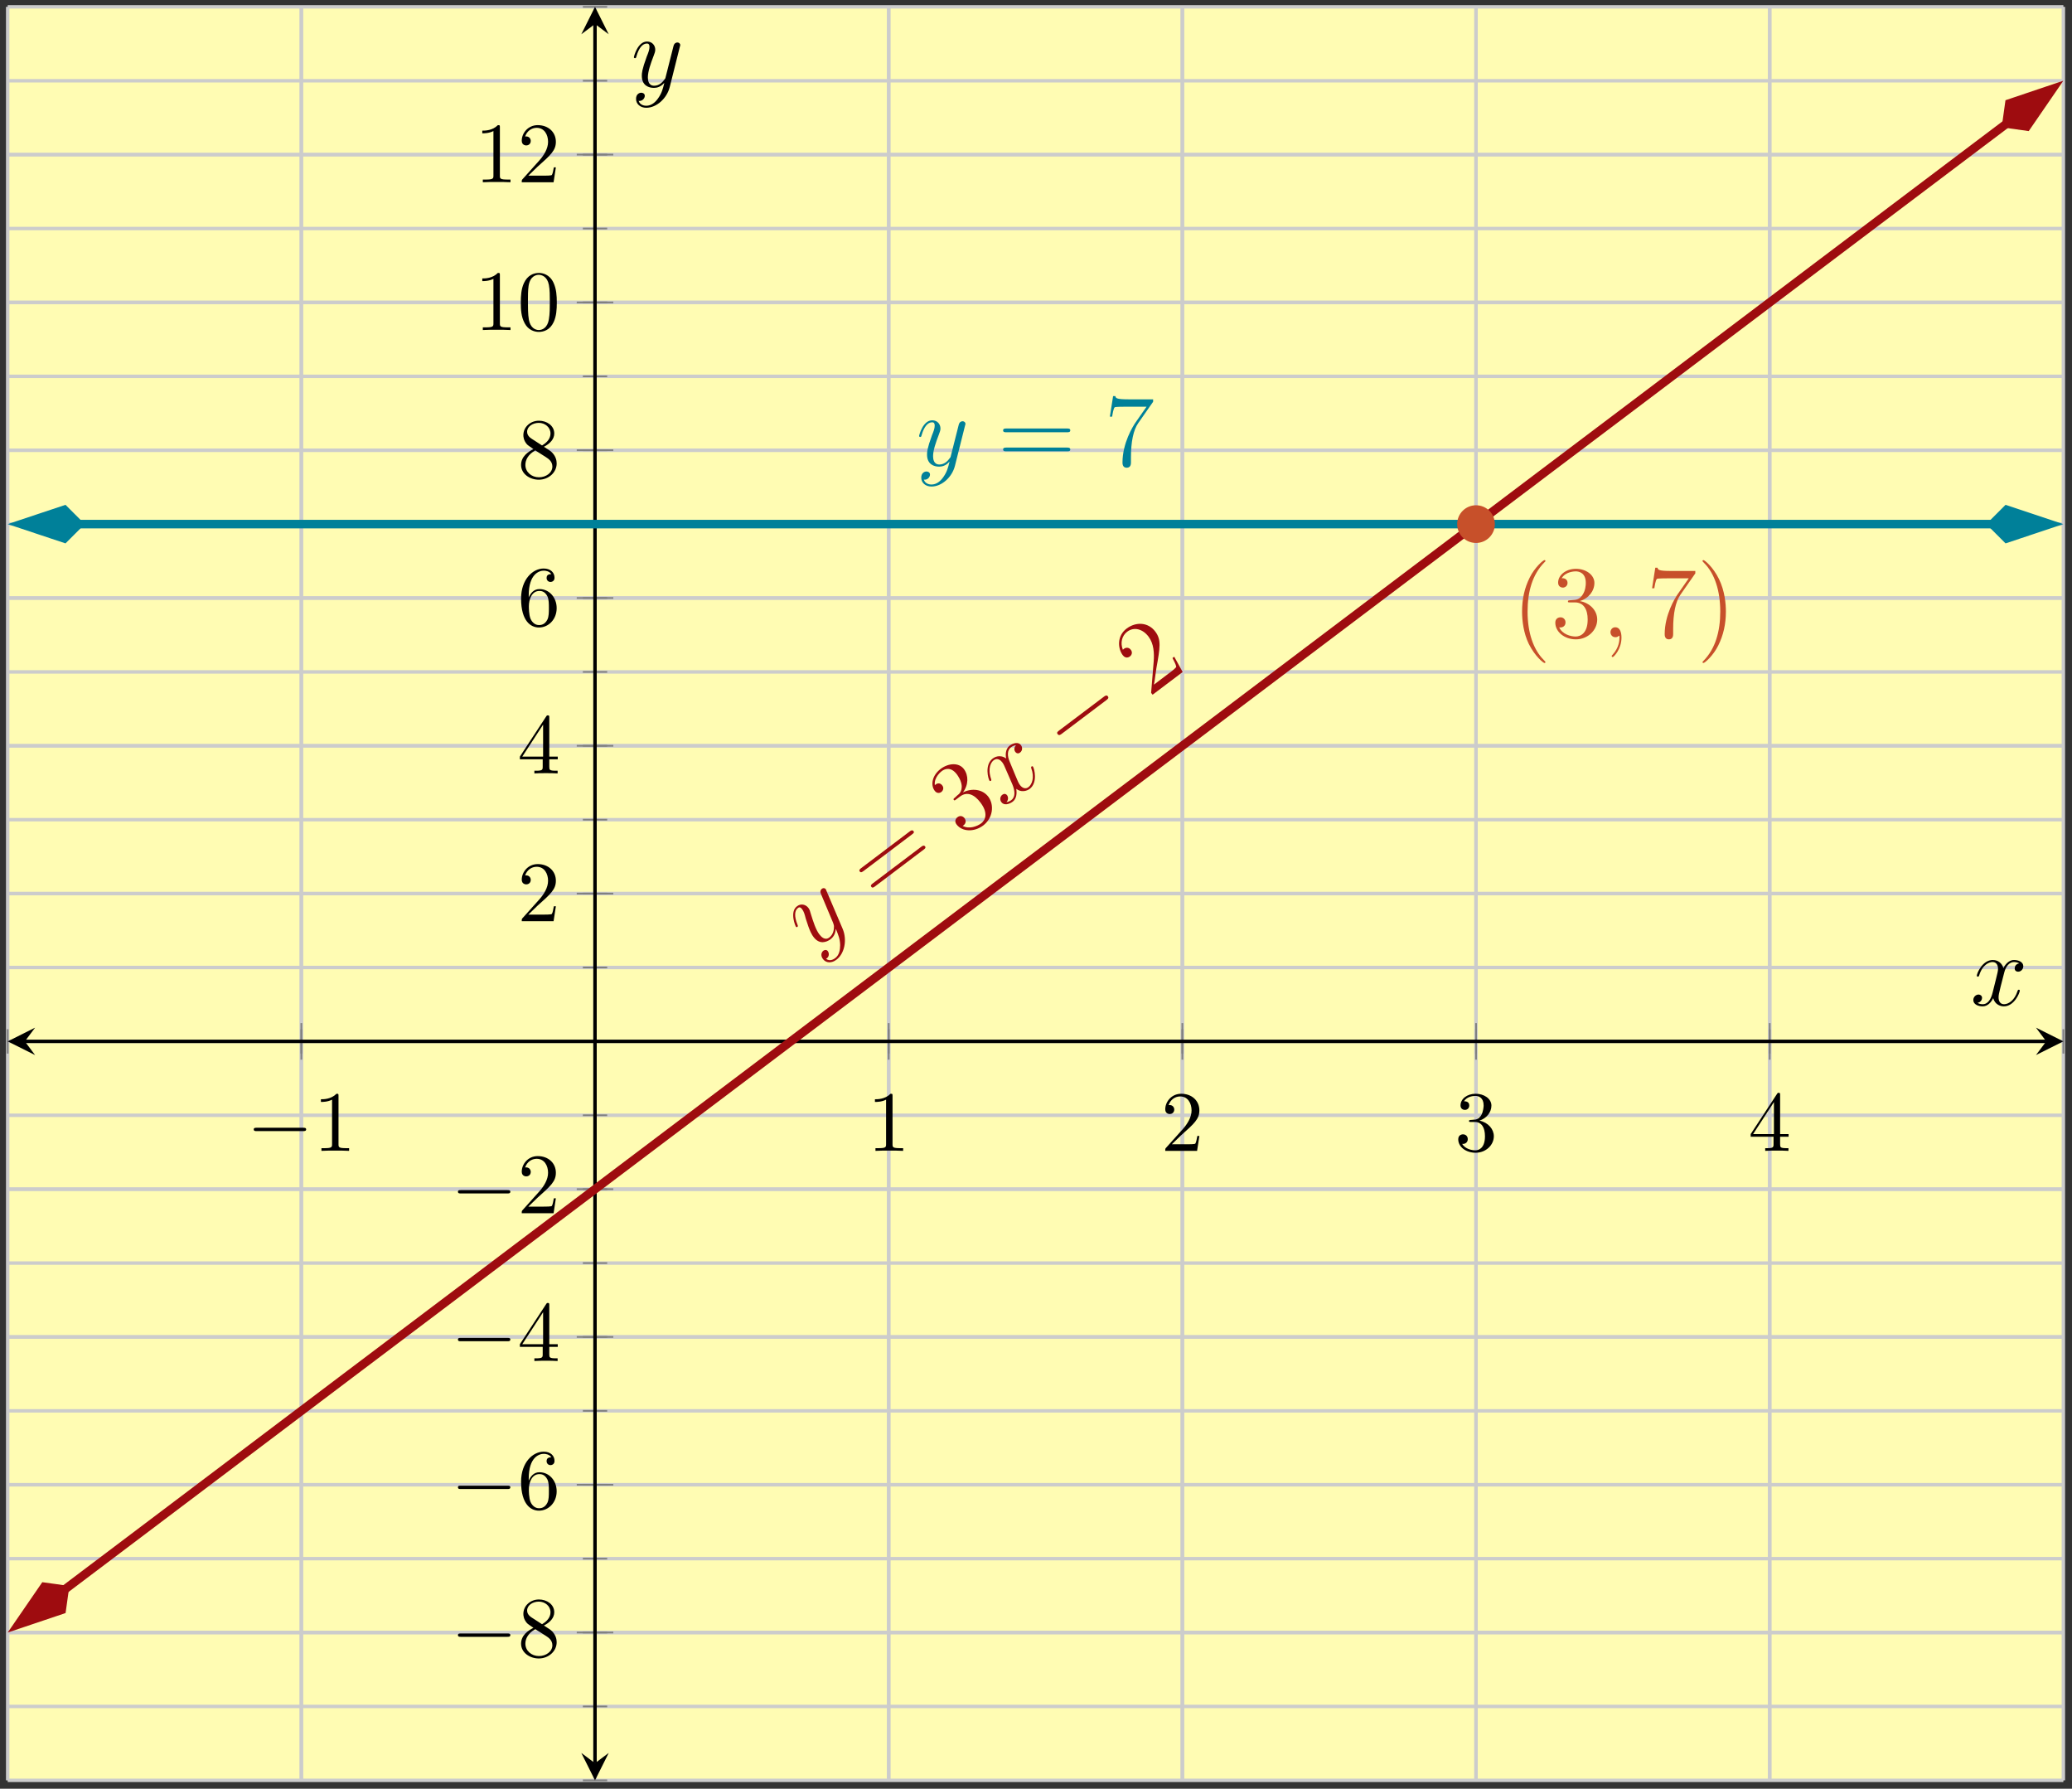<?xml version="1.0" encoding="UTF-8"?>
<svg xmlns="http://www.w3.org/2000/svg" xmlns:xlink="http://www.w3.org/1999/xlink" width="241pt" height="208pt" viewBox="0 0 241 208" version="1.1">
<rect x="0" y="0" width="241" height="208" fill="#333333" stroke="none"/>
<defs>
<g>
<symbol overflow="visible" id="glyph0-0">
<path style="stroke:none;" d=""/>
</symbol>
<symbol overflow="visible" id="glyph0-1">
<path style="stroke:none;" d="M 6.562 -2.297 C 6.734 -2.297 6.922 -2.297 6.922 -2.5 C 6.922 -2.688 6.734 -2.688 6.562 -2.688 L 1.172 -2.688 C 1 -2.688 0.828 -2.688 0.828 -2.5 C 0.828 -2.297 1 -2.297 1.172 -2.297 Z M 6.562 -2.297 "/>
</symbol>
<symbol overflow="visible" id="glyph1-0">
<path style="stroke:none;" d=""/>
</symbol>
<symbol overflow="visible" id="glyph1-1">
<path style="stroke:none;" d="M 2.938 -6.375 C 2.938 -6.625 2.938 -6.641 2.703 -6.641 C 2.078 -6 1.203 -6 0.891 -6 L 0.891 -5.688 C 1.094 -5.688 1.672 -5.688 2.188 -5.953 L 2.188 -0.781 C 2.188 -0.422 2.156 -0.312 1.266 -0.312 L 0.953 -0.312 L 0.953 0 C 1.297 -0.031 2.156 -0.031 2.562 -0.031 C 2.953 -0.031 3.828 -0.031 4.172 0 L 4.172 -0.312 L 3.859 -0.312 C 2.953 -0.312 2.938 -0.422 2.938 -0.781 Z M 2.938 -6.375 "/>
</symbol>
<symbol overflow="visible" id="glyph1-2">
<path style="stroke:none;" d="M 1.266 -0.766 L 2.328 -1.797 C 3.875 -3.172 4.469 -3.703 4.469 -4.703 C 4.469 -5.844 3.578 -6.641 2.359 -6.641 C 1.234 -6.641 0.5 -5.719 0.5 -4.828 C 0.5 -4.281 1 -4.281 1.031 -4.281 C 1.203 -4.281 1.547 -4.391 1.547 -4.812 C 1.547 -5.062 1.359 -5.328 1.016 -5.328 C 0.938 -5.328 0.922 -5.328 0.891 -5.312 C 1.109 -5.969 1.656 -6.328 2.234 -6.328 C 3.141 -6.328 3.562 -5.516 3.562 -4.703 C 3.562 -3.906 3.078 -3.125 2.516 -2.5 L 0.609 -0.375 C 0.5 -0.266 0.5 -0.234 0.5 0 L 4.203 0 L 4.469 -1.734 L 4.234 -1.734 C 4.172 -1.438 4.109 -1 4 -0.844 C 3.938 -0.766 3.281 -0.766 3.062 -0.766 Z M 1.266 -0.766 "/>
</symbol>
<symbol overflow="visible" id="glyph1-3">
<path style="stroke:none;" d="M 2.891 -3.516 C 3.703 -3.781 4.281 -4.469 4.281 -5.266 C 4.281 -6.078 3.406 -6.641 2.453 -6.641 C 1.453 -6.641 0.688 -6.047 0.688 -5.281 C 0.688 -4.953 0.906 -4.766 1.203 -4.766 C 1.5 -4.766 1.703 -4.984 1.703 -5.281 C 1.703 -5.766 1.234 -5.766 1.094 -5.766 C 1.391 -6.266 2.047 -6.391 2.406 -6.391 C 2.828 -6.391 3.375 -6.172 3.375 -5.281 C 3.375 -5.156 3.344 -4.578 3.094 -4.141 C 2.797 -3.656 2.453 -3.625 2.203 -3.625 C 2.125 -3.609 1.891 -3.594 1.812 -3.594 C 1.734 -3.578 1.672 -3.562 1.672 -3.469 C 1.672 -3.359 1.734 -3.359 1.906 -3.359 L 2.344 -3.359 C 3.156 -3.359 3.531 -2.688 3.531 -1.703 C 3.531 -0.344 2.844 -0.062 2.406 -0.062 C 1.969 -0.062 1.219 -0.234 0.875 -0.812 C 1.219 -0.766 1.531 -0.984 1.531 -1.359 C 1.531 -1.719 1.266 -1.922 0.984 -1.922 C 0.734 -1.922 0.422 -1.781 0.422 -1.344 C 0.422 -0.438 1.344 0.219 2.438 0.219 C 3.656 0.219 4.562 -0.688 4.562 -1.703 C 4.562 -2.516 3.922 -3.297 2.891 -3.516 Z M 2.891 -3.516 "/>
</symbol>
<symbol overflow="visible" id="glyph1-4">
<path style="stroke:none;" d="M 2.938 -1.641 L 2.938 -0.781 C 2.938 -0.422 2.906 -0.312 2.172 -0.312 L 1.969 -0.312 L 1.969 0 C 2.375 -0.031 2.891 -0.031 3.312 -0.031 C 3.734 -0.031 4.25 -0.031 4.672 0 L 4.672 -0.312 L 4.453 -0.312 C 3.719 -0.312 3.703 -0.422 3.703 -0.781 L 3.703 -1.641 L 4.688 -1.641 L 4.688 -1.953 L 3.703 -1.953 L 3.703 -6.484 C 3.703 -6.688 3.703 -6.75 3.531 -6.75 C 3.453 -6.75 3.422 -6.75 3.344 -6.625 L 0.281 -1.953 L 0.281 -1.641 Z M 2.984 -1.953 L 0.562 -1.953 L 2.984 -5.672 Z M 2.984 -1.953 "/>
</symbol>
<symbol overflow="visible" id="glyph1-5">
<path style="stroke:none;" d="M 1.625 -4.562 C 1.172 -4.859 1.125 -5.188 1.125 -5.359 C 1.125 -5.969 1.781 -6.391 2.484 -6.391 C 3.203 -6.391 3.844 -5.875 3.844 -5.156 C 3.844 -4.578 3.453 -4.109 2.859 -3.766 Z M 3.078 -3.609 C 3.797 -3.984 4.281 -4.5 4.281 -5.156 C 4.281 -6.078 3.406 -6.641 2.5 -6.641 C 1.5 -6.641 0.688 -5.906 0.688 -4.969 C 0.688 -4.797 0.703 -4.344 1.125 -3.875 C 1.234 -3.766 1.609 -3.516 1.859 -3.344 C 1.281 -3.047 0.422 -2.5 0.422 -1.5 C 0.422 -0.453 1.438 0.219 2.484 0.219 C 3.609 0.219 4.562 -0.609 4.562 -1.672 C 4.562 -2.031 4.453 -2.484 4.062 -2.906 C 3.875 -3.109 3.719 -3.203 3.078 -3.609 Z M 2.078 -3.188 L 3.312 -2.406 C 3.594 -2.219 4.062 -1.922 4.062 -1.312 C 4.062 -0.578 3.312 -0.062 2.5 -0.062 C 1.641 -0.062 0.922 -0.672 0.922 -1.5 C 0.922 -2.078 1.234 -2.719 2.078 -3.188 Z M 2.078 -3.188 "/>
</symbol>
<symbol overflow="visible" id="glyph1-6">
<path style="stroke:none;" d="M 1.312 -3.266 L 1.312 -3.516 C 1.312 -6.031 2.547 -6.391 3.062 -6.391 C 3.297 -6.391 3.719 -6.328 3.938 -5.984 C 3.781 -5.984 3.391 -5.984 3.391 -5.547 C 3.391 -5.234 3.625 -5.078 3.844 -5.078 C 4 -5.078 4.312 -5.172 4.312 -5.562 C 4.312 -6.156 3.875 -6.641 3.047 -6.641 C 1.766 -6.641 0.422 -5.359 0.422 -3.156 C 0.422 -0.484 1.578 0.219 2.5 0.219 C 3.609 0.219 4.562 -0.719 4.562 -2.031 C 4.562 -3.297 3.672 -4.25 2.562 -4.25 C 1.891 -4.25 1.516 -3.75 1.312 -3.266 Z M 2.5 -0.062 C 1.875 -0.062 1.578 -0.656 1.516 -0.812 C 1.328 -1.281 1.328 -2.078 1.328 -2.25 C 1.328 -3.031 1.656 -4.031 2.547 -4.031 C 2.719 -4.031 3.172 -4.031 3.484 -3.406 C 3.656 -3.047 3.656 -2.531 3.656 -2.047 C 3.656 -1.562 3.656 -1.062 3.484 -0.703 C 3.188 -0.109 2.734 -0.062 2.5 -0.062 Z M 2.5 -0.062 "/>
</symbol>
<symbol overflow="visible" id="glyph1-7">
<path style="stroke:none;" d="M 4.578 -3.188 C 4.578 -3.984 4.531 -4.781 4.188 -5.516 C 3.734 -6.484 2.906 -6.641 2.5 -6.641 C 1.891 -6.641 1.172 -6.375 0.75 -5.453 C 0.438 -4.766 0.391 -3.984 0.391 -3.188 C 0.391 -2.438 0.422 -1.547 0.844 -0.781 C 1.266 0.016 2 0.219 2.484 0.219 C 3.016 0.219 3.781 0.016 4.219 -0.938 C 4.531 -1.625 4.578 -2.406 4.578 -3.188 Z M 2.484 0 C 2.094 0 1.5 -0.25 1.328 -1.203 C 1.219 -1.797 1.219 -2.719 1.219 -3.312 C 1.219 -3.953 1.219 -4.609 1.297 -5.141 C 1.484 -6.328 2.234 -6.422 2.484 -6.422 C 2.812 -6.422 3.469 -6.234 3.656 -5.25 C 3.766 -4.688 3.766 -3.938 3.766 -3.312 C 3.766 -2.562 3.766 -1.891 3.656 -1.25 C 3.5 -0.297 2.938 0 2.484 0 Z M 2.484 0 "/>
</symbol>
<symbol overflow="visible" id="glyph2-0">
<path style="stroke:none;" d=""/>
</symbol>
<symbol overflow="visible" id="glyph2-1">
<path style="stroke:none;" d="M 3.328 -0.828 C 3.328 -0.266 3.219 0.344 2.75 0.688 C 2.625 0.781 2.141 1.125 1.688 0.766 C 1.703 0.766 1.75 0.734 1.781 0.703 C 2.062 0.5 2.062 0.109 1.891 -0.125 C 1.734 -0.328 1.5 -0.266 1.375 -0.172 C 1.219 -0.062 0.969 0.312 1.328 0.797 C 1.688 1.281 2.344 1.297 2.891 0.875 C 3.844 0.172 4.156 -1.438 3.625 -2.703 L 1.734 -7.141 C 1.703 -7.203 1.688 -7.281 1.656 -7.328 C 1.531 -7.484 1.344 -7.484 1.203 -7.375 C 1.125 -7.312 0.938 -7.141 1.094 -6.781 L 2.5 -3.438 C 2.578 -3.219 2.578 -3.203 2.609 -3.047 C 2.625 -2.641 2.531 -2.062 2.078 -1.719 C 1.547 -1.312 1.109 -1.812 0.906 -2.078 C 0.5 -2.609 0.203 -3.531 -0.078 -4.438 C -0.172 -4.781 -0.219 -4.953 -0.359 -5.141 C -0.656 -5.547 -1.234 -5.703 -1.688 -5.344 C -2.578 -4.688 -1.875 -3.031 -1.812 -2.953 C -1.781 -2.922 -1.719 -2.891 -1.656 -2.938 C -1.562 -3.016 -1.578 -3.047 -1.641 -3.219 C -2.031 -4.188 -1.969 -4.844 -1.594 -5.125 C -1.5 -5.203 -1.344 -5.328 -1.109 -5.016 C -0.906 -4.766 -0.797 -4.406 -0.672 -3.906 C -0.188 -2.328 0.062 -2 0.234 -1.766 C 0.922 -0.859 1.719 -1.156 2.203 -1.5 C 2.484 -1.719 2.766 -2.062 2.812 -2.672 L 2.844 -2.672 C 3.109 -2 3.312 -1.562 3.328 -0.828 Z M 3.328 -0.828 "/>
</symbol>
<symbol overflow="visible" id="glyph2-2">
<path style="stroke:none;" d="M 1.594 -7.328 C 1.328 -7.031 1.375 -6.719 1.516 -6.547 C 1.688 -6.312 1.938 -6.359 2.062 -6.469 C 2.359 -6.688 2.359 -7.078 2.172 -7.328 C 1.859 -7.75 1.266 -7.578 0.859 -7.281 C 0.281 -6.828 0.391 -6.016 0.453 -5.781 C -0.312 -6.312 -0.938 -5.906 -1.109 -5.781 C -2.094 -5.047 -1.641 -3.406 -1.484 -3.188 C -1.453 -3.156 -1.391 -3.141 -1.328 -3.188 C -1.25 -3.25 -1.281 -3.328 -1.297 -3.375 C -1.75 -4.688 -1.281 -5.375 -1 -5.578 C -0.562 -5.906 -0.172 -5.562 0 -5.328 C 0.156 -5.125 0.266 -4.859 0.5 -4.312 L 1.172 -2.766 C 1.453 -2.078 1.562 -1.344 1.062 -0.953 C 1 -0.906 0.766 -0.734 0.484 -0.703 C 0.781 -1.031 0.641 -1.391 0.562 -1.5 C 0.406 -1.703 0.172 -1.703 0 -1.562 C -0.234 -1.391 -0.344 -1 -0.094 -0.688 C 0.203 -0.297 0.797 -0.453 1.219 -0.766 C 1.656 -1.109 1.703 -1.703 1.625 -2.25 C 2.188 -1.812 2.828 -1.984 3.188 -2.25 C 4.156 -2.984 3.719 -4.625 3.562 -4.844 C 3.516 -4.891 3.453 -4.891 3.391 -4.844 C 3.328 -4.781 3.344 -4.734 3.375 -4.625 C 3.75 -3.594 3.469 -2.781 3.047 -2.453 C 2.719 -2.203 2.344 -2.312 2.047 -2.703 C 1.891 -2.922 1.812 -3.094 1.5 -3.859 L 0.859 -5.406 C 0.562 -6.078 0.562 -6.75 1 -7.078 C 1.016 -7.094 1.281 -7.297 1.594 -7.328 Z M 1.594 -7.328 "/>
</symbol>
<symbol overflow="visible" id="glyph3-0">
<path style="stroke:none;" d=""/>
</symbol>
<symbol overflow="visible" id="glyph3-1">
<path style="stroke:none;" d="M 4.109 -7.984 C 4.234 -8.078 4.422 -8.203 4.297 -8.359 C 4.156 -8.547 3.984 -8.438 3.844 -8.328 L -1.781 -4.078 C -1.922 -3.969 -2.094 -3.844 -1.953 -3.672 C -1.828 -3.5 -1.672 -3.625 -1.516 -3.734 Z M 5.453 -6.203 C 5.578 -6.297 5.766 -6.422 5.641 -6.594 C 5.5 -6.766 5.328 -6.656 5.188 -6.547 L -0.438 -2.297 C -0.578 -2.188 -0.75 -2.062 -0.609 -1.891 C -0.484 -1.719 -0.328 -1.844 -0.172 -1.953 Z M 5.453 -6.203 "/>
</symbol>
<symbol overflow="visible" id="glyph3-2">
<path style="stroke:none;" d="M -0.828 -4.766 C -1 -4.641 -1.016 -4.594 -0.953 -4.5 C -0.875 -4.406 -0.828 -4.453 -0.656 -4.578 L -0.219 -4.906 C 0.594 -5.516 1.453 -5.125 2.141 -4.203 C 3.094 -2.953 2.703 -2.141 2.234 -1.781 C 1.781 -1.438 0.828 -1.062 0.078 -1.484 C 0.406 -1.656 0.547 -2.031 0.297 -2.375 C 0.078 -2.656 -0.25 -2.703 -0.516 -2.5 C -0.75 -2.328 -0.906 -2 -0.625 -1.641 C 0.016 -0.797 1.406 -0.734 2.469 -1.531 C 3.594 -2.391 3.781 -3.906 3.062 -4.875 C 2.391 -5.75 1.156 -5.906 0.109 -5.375 C 0.766 -6.25 0.781 -7.344 0.219 -8.094 C -0.359 -8.859 -1.547 -8.812 -2.484 -8.109 C -3.438 -7.391 -3.703 -6.266 -3.172 -5.562 C -2.891 -5.188 -2.531 -5.328 -2.406 -5.422 C -2.188 -5.594 -2.078 -5.906 -2.297 -6.188 C -2.531 -6.5 -2.844 -6.469 -3.062 -6.297 C -3.125 -6.25 -3.125 -6.25 -3.156 -6.203 C -3.297 -7.141 -2.391 -7.828 -2.344 -7.859 C -2.016 -8.109 -1.297 -8.406 -0.594 -7.469 C -0.453 -7.281 -0.078 -6.734 -0.031 -6.125 C -0.016 -5.484 -0.297 -5.203 -0.562 -5.016 Z M -0.828 -4.766 "/>
</symbol>
<symbol overflow="visible" id="glyph3-3">
<path style="stroke:none;" d="M 2.984 -4.781 L 2.781 -4.625 C 2.875 -4.453 3.188 -3.859 3.219 -3.625 C 3.219 -3.484 2.672 -3.078 2.375 -2.859 L 0.625 -1.531 C 0.719 -1.938 0.828 -3 0.906 -3.422 C 1.344 -5.859 1.5 -6.75 0.781 -7.703 C -0.047 -8.797 -1.453 -8.875 -2.562 -8.047 C -3.672 -7.203 -3.609 -5.766 -3 -4.953 C -2.625 -4.469 -2.203 -4.781 -2.172 -4.812 C -1.969 -4.953 -1.828 -5.281 -2.062 -5.578 C -2.266 -5.859 -2.594 -5.891 -2.859 -5.703 C -2.953 -5.625 -2.969 -5.609 -2.984 -5.578 C -3.312 -6.375 -3.109 -7.219 -2.484 -7.688 C -1.672 -8.297 -0.656 -7.984 0 -7.109 C 0.609 -6.297 0.672 -5.219 0.594 -4.203 L 0.297 -0.578 L 0.469 -0.359 L 3.969 -3 Z M 2.984 -4.781 "/>
</symbol>
<symbol overflow="visible" id="glyph4-0">
<path style="stroke:none;" d=""/>
</symbol>
<symbol overflow="visible" id="glyph4-1">
<path style="stroke:none;" d="M 4.641 -6.938 C 4.797 -7.062 4.984 -7.188 4.828 -7.391 C 4.688 -7.578 4.5 -7.453 4.344 -7.328 L -0.812 -3.438 C -1 -3.297 -1.156 -3.188 -1.016 -3 C -0.859 -2.797 -0.703 -2.906 -0.516 -3.047 Z M 4.641 -6.938 "/>
</symbol>
<symbol overflow="visible" id="glyph5-0">
<path style="stroke:none;" d=""/>
</symbol>
<symbol overflow="visible" id="glyph5-1">
<path style="stroke:none;" d="M 3.141 1.344 C 2.828 1.797 2.359 2.203 1.766 2.203 C 1.625 2.203 1.047 2.172 0.875 1.625 C 0.906 1.641 0.969 1.641 0.984 1.641 C 1.344 1.641 1.594 1.328 1.594 1.047 C 1.594 0.781 1.359 0.688 1.188 0.688 C 0.984 0.688 0.578 0.828 0.578 1.406 C 0.578 2.016 1.094 2.438 1.766 2.438 C 2.969 2.438 4.172 1.344 4.5 0.016 L 5.672 -4.656 C 5.688 -4.703 5.719 -4.781 5.719 -4.859 C 5.719 -5.031 5.562 -5.156 5.391 -5.156 C 5.281 -5.156 5.031 -5.109 4.938 -4.75 L 4.047 -1.234 C 4 -1.016 4 -0.984 3.891 -0.859 C 3.656 -0.531 3.266 -0.125 2.688 -0.125 C 2.016 -0.125 1.953 -0.781 1.953 -1.094 C 1.953 -1.781 2.281 -2.703 2.609 -3.562 C 2.734 -3.906 2.812 -4.078 2.812 -4.312 C 2.812 -4.812 2.453 -5.266 1.859 -5.266 C 0.766 -5.266 0.328 -3.531 0.328 -3.438 C 0.328 -3.391 0.375 -3.328 0.453 -3.328 C 0.562 -3.328 0.578 -3.375 0.625 -3.547 C 0.906 -4.547 1.359 -5.031 1.828 -5.031 C 1.938 -5.031 2.141 -5.031 2.141 -4.641 C 2.141 -4.328 2.016 -3.984 1.828 -3.531 C 1.25 -1.953 1.25 -1.562 1.25 -1.281 C 1.25 -0.141 2.062 0.125 2.656 0.125 C 3 0.125 3.438 0.016 3.844 -0.438 L 3.859 -0.422 C 3.688 0.281 3.562 0.75 3.141 1.344 Z M 3.141 1.344 "/>
</symbol>
<symbol overflow="visible" id="glyph5-2">
<path style="stroke:none;" d="M 2.328 0.047 C 2.328 -0.641 2.109 -1.156 1.609 -1.156 C 1.234 -1.156 1.047 -0.844 1.047 -0.578 C 1.047 -0.328 1.219 0 1.625 0 C 1.781 0 1.906 -0.047 2.016 -0.156 C 2.047 -0.172 2.062 -0.172 2.062 -0.172 C 2.094 -0.172 2.094 -0.016 2.094 0.047 C 2.094 0.438 2.016 1.219 1.328 2 C 1.188 2.141 1.188 2.156 1.188 2.188 C 1.188 2.25 1.25 2.312 1.312 2.312 C 1.406 2.312 2.328 1.422 2.328 0.047 Z M 2.328 0.047 "/>
</symbol>
<symbol overflow="visible" id="glyph5-3">
<path style="stroke:none;" d="M 5.672 -4.875 C 5.281 -4.812 5.141 -4.516 5.141 -4.297 C 5.141 -4 5.359 -3.906 5.531 -3.906 C 5.891 -3.906 6.141 -4.219 6.141 -4.547 C 6.141 -5.047 5.562 -5.266 5.062 -5.266 C 4.344 -5.266 3.938 -4.547 3.828 -4.328 C 3.547 -5.219 2.812 -5.266 2.594 -5.266 C 1.375 -5.266 0.734 -3.703 0.734 -3.438 C 0.734 -3.391 0.781 -3.328 0.859 -3.328 C 0.953 -3.328 0.984 -3.406 1 -3.453 C 1.406 -4.781 2.219 -5.031 2.562 -5.031 C 3.094 -5.031 3.203 -4.531 3.203 -4.25 C 3.203 -3.984 3.125 -3.703 2.984 -3.125 L 2.578 -1.5 C 2.406 -0.781 2.062 -0.125 1.422 -0.125 C 1.359 -0.125 1.062 -0.125 0.812 -0.281 C 1.25 -0.359 1.344 -0.719 1.344 -0.859 C 1.344 -1.094 1.156 -1.25 0.938 -1.25 C 0.641 -1.25 0.328 -0.984 0.328 -0.609 C 0.328 -0.109 0.891 0.125 1.406 0.125 C 1.984 0.125 2.391 -0.328 2.641 -0.828 C 2.828 -0.125 3.438 0.125 3.875 0.125 C 5.094 0.125 5.734 -1.453 5.734 -1.703 C 5.734 -1.766 5.688 -1.812 5.625 -1.812 C 5.516 -1.812 5.5 -1.75 5.469 -1.656 C 5.141 -0.609 4.453 -0.125 3.906 -0.125 C 3.484 -0.125 3.266 -0.438 3.266 -0.922 C 3.266 -1.188 3.312 -1.375 3.5 -2.156 L 3.922 -3.797 C 4.094 -4.5 4.5 -5.031 5.062 -5.031 C 5.078 -5.031 5.422 -5.031 5.672 -4.875 Z M 5.672 -4.875 "/>
</symbol>
<symbol overflow="visible" id="glyph6-0">
<path style="stroke:none;" d=""/>
</symbol>
<symbol overflow="visible" id="glyph6-1">
<path style="stroke:none;" d="M 8.062 -3.875 C 8.234 -3.875 8.453 -3.875 8.453 -4.094 C 8.453 -4.312 8.25 -4.312 8.062 -4.312 L 1.031 -4.312 C 0.859 -4.312 0.641 -4.312 0.641 -4.094 C 0.641 -3.875 0.844 -3.875 1.031 -3.875 Z M 8.062 -1.656 C 8.234 -1.656 8.453 -1.656 8.453 -1.859 C 8.453 -2.094 8.25 -2.094 8.062 -2.094 L 1.031 -2.094 C 0.859 -2.094 0.641 -2.094 0.641 -1.875 C 0.641 -1.656 0.844 -1.656 1.031 -1.656 Z M 8.062 -1.656 "/>
</symbol>
<symbol overflow="visible" id="glyph6-2">
<path style="stroke:none;" d="M 5.672 -7.422 L 5.672 -7.703 L 2.797 -7.703 C 1.344 -7.703 1.328 -7.859 1.281 -8.078 L 1.016 -8.078 L 0.641 -5.688 L 0.906 -5.688 C 0.938 -5.906 1.047 -6.641 1.203 -6.781 C 1.297 -6.844 2.203 -6.844 2.359 -6.844 L 4.906 -6.844 L 3.641 -5.031 C 3.312 -4.562 2.109 -2.609 2.109 -0.359 C 2.109 -0.234 2.109 0.25 2.594 0.25 C 3.094 0.25 3.094 -0.219 3.094 -0.375 L 3.094 -0.969 C 3.094 -2.75 3.375 -4.141 3.938 -4.938 Z M 5.672 -7.422 "/>
</symbol>
<symbol overflow="visible" id="glyph6-3">
<path style="stroke:none;" d="M 3.891 2.906 C 3.891 2.875 3.891 2.844 3.688 2.641 C 2.484 1.438 1.812 -0.531 1.812 -2.969 C 1.812 -5.297 2.375 -7.297 3.766 -8.703 C 3.891 -8.812 3.891 -8.828 3.891 -8.875 C 3.891 -8.938 3.828 -8.969 3.781 -8.969 C 3.625 -8.969 2.641 -8.109 2.062 -6.938 C 1.453 -5.719 1.172 -4.453 1.172 -2.969 C 1.172 -1.906 1.344 -0.484 1.953 0.781 C 2.672 2.219 3.641 3 3.781 3 C 3.828 3 3.891 2.969 3.891 2.906 Z M 3.891 2.906 "/>
</symbol>
<symbol overflow="visible" id="glyph6-4">
<path style="stroke:none;" d="M 2.203 -4.297 C 2 -4.281 1.953 -4.266 1.953 -4.156 C 1.953 -4.047 2.016 -4.047 2.219 -4.047 L 2.766 -4.047 C 3.797 -4.047 4.25 -3.203 4.25 -2.062 C 4.25 -0.484 3.438 -0.078 2.844 -0.078 C 2.266 -0.078 1.297 -0.344 0.938 -1.141 C 1.328 -1.078 1.672 -1.297 1.672 -1.719 C 1.672 -2.062 1.422 -2.312 1.094 -2.312 C 0.797 -2.312 0.484 -2.141 0.484 -1.688 C 0.484 -0.625 1.547 0.25 2.875 0.25 C 4.297 0.25 5.359 -0.844 5.359 -2.047 C 5.359 -3.141 4.469 -4 3.328 -4.203 C 4.359 -4.5 5.031 -5.375 5.031 -6.312 C 5.031 -7.25 4.047 -7.953 2.891 -7.953 C 1.703 -7.953 0.812 -7.219 0.812 -6.344 C 0.812 -5.875 1.188 -5.766 1.359 -5.766 C 1.609 -5.766 1.906 -5.953 1.906 -6.312 C 1.906 -6.688 1.609 -6.859 1.344 -6.859 C 1.281 -6.859 1.25 -6.859 1.219 -6.844 C 1.672 -7.656 2.797 -7.656 2.859 -7.656 C 3.25 -7.656 4.031 -7.484 4.031 -6.312 C 4.031 -6.078 4 -5.422 3.641 -4.906 C 3.281 -4.375 2.875 -4.344 2.562 -4.328 Z M 2.203 -4.297 "/>
</symbol>
<symbol overflow="visible" id="glyph6-5">
<path style="stroke:none;" d="M 3.375 -2.969 C 3.375 -3.891 3.25 -5.359 2.578 -6.75 C 1.875 -8.188 0.891 -8.969 0.766 -8.969 C 0.719 -8.969 0.656 -8.938 0.656 -8.875 C 0.656 -8.828 0.656 -8.812 0.859 -8.609 C 2.062 -7.406 2.719 -5.422 2.719 -2.984 C 2.719 -0.672 2.156 1.328 0.781 2.734 C 0.656 2.844 0.656 2.875 0.656 2.906 C 0.656 2.969 0.719 3 0.766 3 C 0.922 3 1.906 2.141 2.484 0.969 C 3.094 -0.25 3.375 -1.547 3.375 -2.969 Z M 3.375 -2.969 "/>
</symbol>
</g>
<clipPath id="clip1">
  <path d="M 0.895 0.797 L 239.996 0.797 L 239.996 199 L 0.895 199 Z M 0.895 0.797 "/>
</clipPath>
<clipPath id="clip2">
  <path d="M 0.895 170 L 22 170 L 22 204 L 0.895 204 Z M 0.895 170 "/>
</clipPath>
<clipPath id="clip3">
  <path d="M 219 0.797 L 239.996 0.797 L 239.996 29 L 219 29 Z M 219 0.797 "/>
</clipPath>
<clipPath id="clip4">
  <path d="M 0.895 45 L 24 45 L 24 77 L 0.895 77 Z M 0.895 45 "/>
</clipPath>
<clipPath id="clip5">
  <path d="M 217 45 L 239.996 45 L 239.996 77 L 217 77 Z M 217 45 "/>
</clipPath>
</defs>
<g id="surface1">
<path style=" stroke:none;fill-rule:nonzero;fill:rgb(100%,98.47%,70.001%);fill-opacity:1;" d="M 0.895 207.023 L 239.996 207.023 L 239.996 0.797 L 0.895 0.797 Z M 0.895 207.023 "/>
<path style="fill:none;stroke-width:0.399;stroke-linecap:butt;stroke-linejoin:miter;stroke:rgb(79.999%,79.999%,79.999%);stroke-opacity:1;stroke-miterlimit:10;" d="M 0.001 -0 L 0.001 206.226 M 34.157 -0 L 34.157 206.226 M 68.313 -0 L 68.313 206.226 M 102.473 -0 L 102.473 206.226 M 136.629 -0 L 136.629 206.226 M 170.786 -0 L 170.786 206.226 M 204.946 -0 L 204.946 206.226 M 239.102 -0 L 239.102 206.226 " transform="matrix(1,0,0,-1,0.894,207.023)"/>
<path style="fill:none;stroke-width:0.399;stroke-linecap:butt;stroke-linejoin:miter;stroke:rgb(79.999%,79.999%,79.999%);stroke-opacity:1;stroke-miterlimit:10;" d="M 34.157 -0 L 34.157 206.226 M 102.473 -0 L 102.473 206.226 M 136.629 -0 L 136.629 206.226 M 170.786 -0 L 170.786 206.226 M 204.946 -0 L 204.946 206.226 " transform="matrix(1,0,0,-1,0.894,207.023)"/>
<path style="fill:none;stroke-width:0.399;stroke-linecap:butt;stroke-linejoin:miter;stroke:rgb(79.999%,79.999%,79.999%);stroke-opacity:1;stroke-miterlimit:10;" d="M 0.001 -0 L 239.102 -0 M 0.001 8.593 L 239.102 8.593 M 0.001 17.187 L 239.102 17.187 M 0.001 25.777 L 239.102 25.777 M 0.001 34.371 L 239.102 34.371 M 0.001 42.964 L 239.102 42.964 M 0.001 51.558 L 239.102 51.558 M 0.001 60.148 L 239.102 60.148 M 0.001 68.742 L 239.102 68.742 M 0.001 77.335 L 239.102 77.335 M 0.001 85.929 L 239.102 85.929 M 0.001 94.519 L 239.102 94.519 M 0.001 103.113 L 239.102 103.113 M 0.001 111.707 L 239.102 111.707 M 0.001 120.3 L 239.102 120.3 M 0.001 128.89 L 239.102 128.89 M 0.001 137.484 L 239.102 137.484 M 0.001 146.078 L 239.102 146.078 M 0.001 154.671 L 239.102 154.671 M 0.001 163.261 L 239.102 163.261 M 0.001 171.855 L 239.102 171.855 M 0.001 180.449 L 239.102 180.449 M 0.001 189.043 L 239.102 189.043 M 0.001 197.632 L 239.102 197.632 M 0.001 206.226 L 239.102 206.226 " transform="matrix(1,0,0,-1,0.894,207.023)"/>
<path style="fill:none;stroke-width:0.399;stroke-linecap:butt;stroke-linejoin:miter;stroke:rgb(79.999%,79.999%,79.999%);stroke-opacity:1;stroke-miterlimit:10;" d="M 0.001 17.187 L 239.102 17.187 M 0.001 34.371 L 239.102 34.371 M 0.001 51.558 L 239.102 51.558 M 0.001 68.742 L 239.102 68.742 M 0.001 103.113 L 239.102 103.113 M 0.001 120.3 L 239.102 120.3 M 0.001 137.484 L 239.102 137.484 M 0.001 154.671 L 239.102 154.671 M 0.001 171.855 L 239.102 171.855 M 0.001 189.043 L 239.102 189.043 " transform="matrix(1,0,0,-1,0.894,207.023)"/>
<path style="fill:none;stroke-width:0.199;stroke-linecap:butt;stroke-linejoin:miter;stroke:rgb(50%,50%,50%);stroke-opacity:1;stroke-miterlimit:10;" d="M 0.001 84.511 L 0.001 87.343 M 34.157 84.511 L 34.157 87.343 M 68.313 84.511 L 68.313 87.343 M 102.473 84.511 L 102.473 87.343 M 136.629 84.511 L 136.629 87.343 M 170.786 84.511 L 170.786 87.343 M 204.946 84.511 L 204.946 87.343 M 239.102 84.511 L 239.102 87.343 " transform="matrix(1,0,0,-1,0.894,207.023)"/>
<path style="fill:none;stroke-width:0.199;stroke-linecap:butt;stroke-linejoin:miter;stroke:rgb(50%,50%,50%);stroke-opacity:1;stroke-miterlimit:10;" d="M 34.157 83.8 L 34.157 88.054 M 102.473 83.8 L 102.473 88.054 M 136.629 83.8 L 136.629 88.054 M 170.786 83.8 L 170.786 88.054 M 204.946 83.8 L 204.946 88.054 " transform="matrix(1,0,0,-1,0.894,207.023)"/>
<path style="fill:none;stroke-width:0.199;stroke-linecap:butt;stroke-linejoin:miter;stroke:rgb(50%,50%,50%);stroke-opacity:1;stroke-miterlimit:10;" d="M 66.899 -0 L 69.731 -0 M 66.899 8.593 L 69.731 8.593 M 66.899 17.187 L 69.731 17.187 M 66.899 25.777 L 69.731 25.777 M 66.899 34.371 L 69.731 34.371 M 66.899 42.964 L 69.731 42.964 M 66.899 51.558 L 69.731 51.558 M 66.899 60.148 L 69.731 60.148 M 66.899 68.742 L 69.731 68.742 M 66.899 77.335 L 69.731 77.335 M 66.899 85.929 L 69.731 85.929 M 66.899 94.519 L 69.731 94.519 M 66.899 103.113 L 69.731 103.113 M 66.899 111.707 L 69.731 111.707 M 66.899 120.3 L 69.731 120.3 M 66.899 128.89 L 69.731 128.89 M 66.899 137.484 L 69.731 137.484 M 66.899 146.078 L 69.731 146.078 M 66.899 154.671 L 69.731 154.671 M 66.899 163.261 L 69.731 163.261 M 66.899 171.855 L 69.731 171.855 M 66.899 180.449 L 69.731 180.449 M 66.899 189.043 L 69.731 189.043 M 66.899 197.632 L 69.731 197.632 M 66.899 206.226 L 69.731 206.226 " transform="matrix(1,0,0,-1,0.894,207.023)"/>
<path style="fill:none;stroke-width:0.199;stroke-linecap:butt;stroke-linejoin:miter;stroke:rgb(50%,50%,50%);stroke-opacity:1;stroke-miterlimit:10;" d="M 66.188 17.187 L 70.442 17.187 M 66.188 34.371 L 70.442 34.371 M 66.188 51.558 L 70.442 51.558 M 66.188 68.742 L 70.442 68.742 M 66.188 103.113 L 70.442 103.113 M 66.188 120.3 L 70.442 120.3 M 66.188 137.484 L 70.442 137.484 M 66.188 154.671 L 70.442 154.671 M 66.188 171.855 L 70.442 171.855 M 66.188 189.043 L 70.442 189.043 " transform="matrix(1,0,0,-1,0.894,207.023)"/>
<path style="fill:none;stroke-width:0.399;stroke-linecap:butt;stroke-linejoin:miter;stroke:rgb(0%,0%,0%);stroke-opacity:1;stroke-miterlimit:10;" d="M 1.993 85.929 L 237.11 85.929 " transform="matrix(1,0,0,-1,0.894,207.023)"/>
<path style=" stroke:none;fill-rule:nonzero;fill:rgb(0%,0%,0%);fill-opacity:1;" d="M 0.895 121.094 L 4.082 122.688 L 2.887 121.094 L 4.082 119.5 "/>
<path style=" stroke:none;fill-rule:nonzero;fill:rgb(0%,0%,0%);fill-opacity:1;" d="M 239.996 121.094 L 236.809 119.5 L 238.004 121.094 L 236.809 122.688 "/>
<path style="fill:none;stroke-width:0.399;stroke-linecap:butt;stroke-linejoin:miter;stroke:rgb(0%,0%,0%);stroke-opacity:1;stroke-miterlimit:10;" d="M 68.313 1.992 L 68.313 204.234 " transform="matrix(1,0,0,-1,0.894,207.023)"/>
<path style=" stroke:none;fill-rule:nonzero;fill:rgb(0%,0%,0%);fill-opacity:1;" d="M 69.207 207.023 L 70.801 203.836 L 69.207 205.031 L 67.613 203.836 "/>
<path style=" stroke:none;fill-rule:nonzero;fill:rgb(0%,0%,0%);fill-opacity:1;" d="M 69.207 0.797 L 67.613 3.984 L 69.207 2.789 L 70.801 3.984 "/>
<g style="fill:rgb(0%,0%,0%);fill-opacity:1;">
  <use xlink:href="#glyph0-1" x="28.686" y="133.826"/>
</g>
<g style="fill:rgb(0%,0%,0%);fill-opacity:1;">
  <use xlink:href="#glyph1-1" x="36.435" y="133.826"/>
</g>
<g style="fill:rgb(0%,0%,0%);fill-opacity:1;">
  <use xlink:href="#glyph1-1" x="100.875" y="133.826"/>
</g>
<g style="fill:rgb(0%,0%,0%);fill-opacity:1;">
  <use xlink:href="#glyph1-2" x="135.033" y="133.826"/>
</g>
<g style="fill:rgb(0%,0%,0%);fill-opacity:1;">
  <use xlink:href="#glyph1-3" x="169.19" y="133.826"/>
</g>
<g style="fill:rgb(0%,0%,0%);fill-opacity:1;">
  <use xlink:href="#glyph1-4" x="203.347" y="133.826"/>
</g>
<g style="fill:rgb(0%,0%,0%);fill-opacity:1;">
  <use xlink:href="#glyph0-1" x="52.437" y="192.633"/>
</g>
<g style="fill:rgb(0%,0%,0%);fill-opacity:1;">
  <use xlink:href="#glyph1-5" x="60.186" y="192.633"/>
</g>
<g style="fill:rgb(0%,0%,0%);fill-opacity:1;">
  <use xlink:href="#glyph0-1" x="52.437" y="175.447"/>
</g>
<g style="fill:rgb(0%,0%,0%);fill-opacity:1;">
  <use xlink:href="#glyph1-6" x="60.186" y="175.447"/>
</g>
<g style="fill:rgb(0%,0%,0%);fill-opacity:1;">
  <use xlink:href="#glyph0-1" x="52.437" y="158.262"/>
</g>
<g style="fill:rgb(0%,0%,0%);fill-opacity:1;">
  <use xlink:href="#glyph1-4" x="60.186" y="158.262"/>
</g>
<g style="fill:rgb(0%,0%,0%);fill-opacity:1;">
  <use xlink:href="#glyph0-1" x="52.437" y="141.076"/>
</g>
<g style="fill:rgb(0%,0%,0%);fill-opacity:1;">
  <use xlink:href="#glyph1-2" x="60.186" y="141.076"/>
</g>
<g style="fill:rgb(0%,0%,0%);fill-opacity:1;">
  <use xlink:href="#glyph1-2" x="60.186" y="107.12"/>
</g>
<g style="fill:rgb(0%,0%,0%);fill-opacity:1;">
  <use xlink:href="#glyph1-4" x="60.186" y="89.935"/>
</g>
<g style="fill:rgb(0%,0%,0%);fill-opacity:1;">
  <use xlink:href="#glyph1-6" x="60.186" y="72.749"/>
</g>
<g style="fill:rgb(0%,0%,0%);fill-opacity:1;">
  <use xlink:href="#glyph1-5" x="60.186" y="55.563"/>
</g>
<g style="fill:rgb(0%,0%,0%);fill-opacity:1;">
  <use xlink:href="#glyph1-1" x="55.205" y="38.378"/>
  <use xlink:href="#glyph1-7" x="60.186" y="38.378"/>
</g>
<g style="fill:rgb(0%,0%,0%);fill-opacity:1;">
  <use xlink:href="#glyph1-1" x="55.205" y="21.192"/>
  <use xlink:href="#glyph1-2" x="60.186" y="21.192"/>
</g>
<g clip-path="url(#clip1)" clip-rule="nonzero">
<path style="fill:none;stroke-width:0.996;stroke-linecap:butt;stroke-linejoin:miter;stroke:rgb(61.96%,4.706%,5.881%);stroke-opacity:1;stroke-miterlimit:10;" d="M 6.61 22.175 L 9.961 24.703 L 19.926 32.222 L 39.848 47.261 L 49.813 54.777 L 59.774 62.296 L 69.739 69.816 L 79.7 77.335 L 89.665 84.855 L 99.626 92.371 L 109.586 99.89 L 119.551 107.41 L 129.512 114.929 L 139.477 122.445 L 159.399 137.484 L 169.364 145.003 L 179.325 152.523 L 189.29 160.039 L 209.211 175.078 L 219.176 182.597 L 229.137 190.113 L 232.493 192.644 " transform="matrix(1,0,0,-1,0.894,207.023)"/>
</g>
<path style=" stroke:none;fill-rule:nonzero;fill:rgb(61.96%,4.706%,5.881%);fill-opacity:1;" d="M 2.152 188.887 L 7.176 187.195 L 7.504 184.848 L 5.156 184.52 Z M 2.152 188.887 "/>
<g clip-path="url(#clip2)" clip-rule="nonzero">
<path style="fill:none;stroke-width:0.996;stroke-linecap:butt;stroke-linejoin:miter;stroke:rgb(61.96%,4.706%,5.881%);stroke-opacity:1;stroke-miterlimit:10;" d="M 7.393 -0.001 L 2.376 1.671 L 0.703 -0.001 L 2.376 -1.674 Z M 7.393 -0.001 " transform="matrix(-0.8,0.604,0.604,0.8,8.067,184.424)"/>
</g>
<path style=" stroke:none;fill-rule:nonzero;fill:rgb(61.96%,4.706%,5.881%);fill-opacity:1;" d="M 238.734 10.34 L 233.715 12.031 L 233.387 14.379 L 235.73 14.707 Z M 238.734 10.34 "/>
<g clip-path="url(#clip3)" clip-rule="nonzero">
<path style="fill:none;stroke-width:0.996;stroke-linecap:butt;stroke-linejoin:miter;stroke:rgb(61.96%,4.706%,5.881%);stroke-opacity:1;stroke-miterlimit:10;" d="M 7.392 0.001 L 2.378 1.671 L 0.705 -0.002 L 2.375 -1.672 Z M 7.392 0.001 " transform="matrix(0.8,-0.604,-0.604,-0.8,232.821,14.803)"/>
</g>
<g style="fill:rgb(61.96%,4.706%,5.881%);fill-opacity:1;">
  <use xlink:href="#glyph2-1" x="94.393" y="110.726"/>
</g>
<g style="fill:rgb(61.96%,4.706%,5.881%);fill-opacity:1;">
  <use xlink:href="#glyph3-1" x="101.96" y="105.016"/>
</g>
<g style="fill:rgb(61.96%,4.706%,5.881%);fill-opacity:1;">
  <use xlink:href="#glyph3-2" x="111.893" y="97.52"/>
</g>
<g style="fill:rgb(61.96%,4.706%,5.881%);fill-opacity:1;">
  <use xlink:href="#glyph2-2" x="116.582" y="93.981"/>
</g>
<g style="fill:rgb(61.96%,4.706%,5.881%);fill-opacity:1;">
  <use xlink:href="#glyph4-1" x="124.029" y="88.361"/>
</g>
<g style="fill:rgb(61.96%,4.706%,5.881%);fill-opacity:1;">
  <use xlink:href="#glyph3-3" x="133.593" y="81.144"/>
</g>
<path style="fill:none;stroke-width:0.996;stroke-linecap:butt;stroke-linejoin:miter;stroke:rgb(0%,50.194%,59.999%);stroke-opacity:1;stroke-miterlimit:10;" d="M 8.262 146.078 L 230.84 146.078 " transform="matrix(1,0,0,-1,0.894,207.023)"/>
<path style=" stroke:none;fill-rule:nonzero;fill:rgb(0%,50.194%,59.999%);fill-opacity:1;" d="M 2.469 60.945 L 7.484 62.617 L 9.156 60.945 L 7.484 59.273 Z M 2.469 60.945 "/>
<g clip-path="url(#clip4)" clip-rule="nonzero">
<path style="fill:none;stroke-width:0.996;stroke-linecap:butt;stroke-linejoin:miter;stroke:rgb(0%,50.194%,59.999%);stroke-opacity:1;stroke-miterlimit:10;" d="M 7.392 -0.001 L 2.376 1.671 L 0.704 -0.001 L 2.376 -1.673 Z M 7.392 -0.001 " transform="matrix(-1,0,0,1,9.86,60.946)"/>
</g>
<path style=" stroke:none;fill-rule:nonzero;fill:rgb(0%,50.194%,59.999%);fill-opacity:1;" d="M 238.418 60.945 L 233.406 59.273 L 231.734 60.945 L 233.406 62.617 Z M 238.418 60.945 "/>
<g clip-path="url(#clip5)" clip-rule="nonzero">
<path style="fill:none;stroke-width:0.996;stroke-linecap:butt;stroke-linejoin:miter;stroke:rgb(0%,50.194%,59.999%);stroke-opacity:1;stroke-miterlimit:10;" d="M 7.39 0.001 L 2.378 1.673 L 0.706 0.001 L 2.378 -1.671 Z M 7.39 0.001 " transform="matrix(1,0,0,-1,231.028,60.946)"/>
</g>
<g style="fill:rgb(0%,50.194%,59.999%);fill-opacity:1;">
  <use xlink:href="#glyph5-1" x="106.576" y="54.139"/>
</g>
<g style="fill:rgb(0%,50.194%,59.999%);fill-opacity:1;">
  <use xlink:href="#glyph6-1" x="116.034" y="54.139"/>
</g>
<g style="fill:rgb(0%,50.194%,59.999%);fill-opacity:1;">
  <use xlink:href="#glyph6-2" x="128.451" y="54.139"/>
</g>
<g style="fill:rgb(78.04%,31.374%,16.472%);fill-opacity:1;">
  <use xlink:href="#glyph6-3" x="175.865" y="74.096"/>
  <use xlink:href="#glyph6-4" x="180.418" y="74.096"/>
</g>
<g style="fill:rgb(78.04%,31.374%,16.472%);fill-opacity:1;">
  <use xlink:href="#glyph5-2" x="186.271" y="74.096"/>
</g>
<g style="fill:rgb(78.04%,31.374%,16.472%);fill-opacity:1;">
  <use xlink:href="#glyph6-2" x="191.515" y="74.096"/>
  <use xlink:href="#glyph6-5" x="197.368" y="74.096"/>
</g>
<path style="fill-rule:nonzero;fill:rgb(78.04%,31.374%,16.472%);fill-opacity:1;stroke-width:0.399;stroke-linecap:butt;stroke-linejoin:miter;stroke:rgb(78.04%,31.374%,16.472%);stroke-opacity:1;stroke-miterlimit:10;" d="M 172.778 146.078 C 172.778 147.179 171.887 148.07 170.786 148.07 C 169.688 148.07 168.793 147.179 168.793 146.078 C 168.793 144.976 169.688 144.085 170.786 144.085 C 171.887 144.085 172.778 144.976 172.778 146.078 Z M 172.778 146.078 " transform="matrix(1,0,0,-1,0.894,207.023)"/>
<g style="fill:rgb(0%,0%,0%);fill-opacity:1;">
  <use xlink:href="#glyph5-3" x="229.194" y="116.898"/>
</g>
<g style="fill:rgb(0%,0%,0%);fill-opacity:1;">
  <use xlink:href="#glyph5-1" x="73.402" y="10.094"/>
</g>
</g>
</svg>
